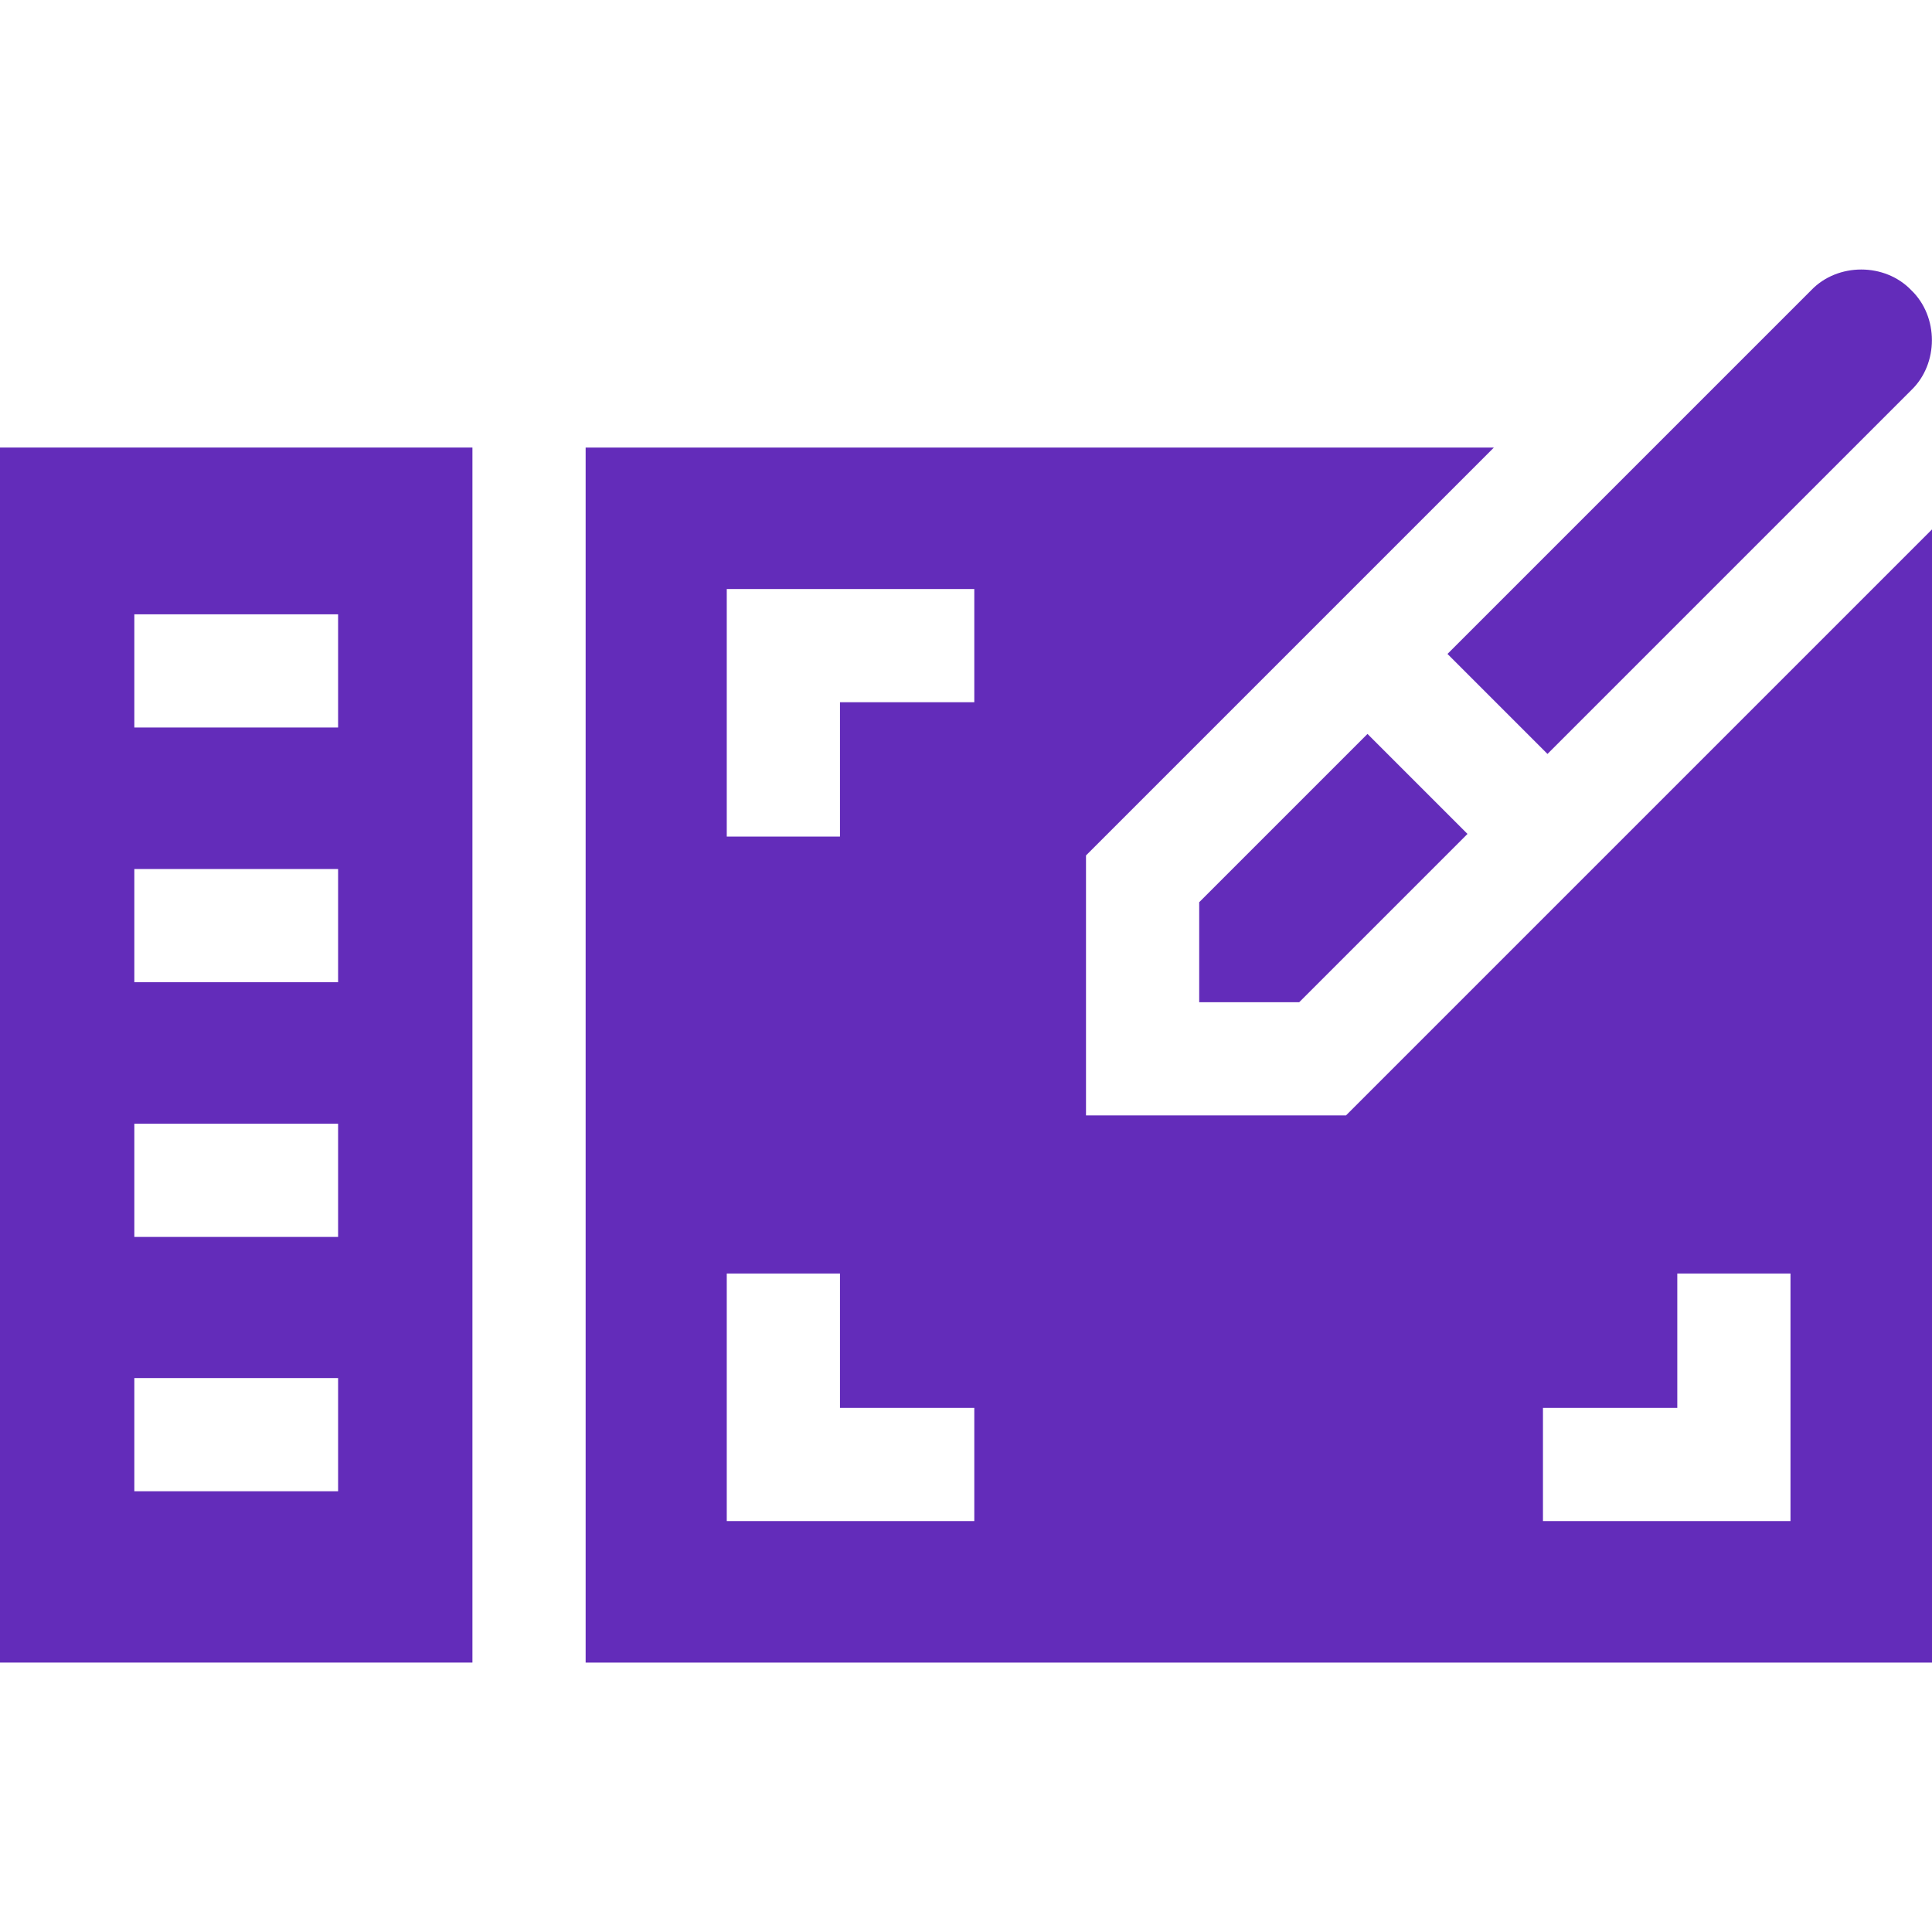 <?xml version="1.0" encoding="utf-8"?>
<!-- Generator: Adobe Illustrator 27.4.1, SVG Export Plug-In . SVG Version: 6.00 Build 0)  -->
<svg version="1.1" id="Capa_1" xmlns="http://www.w3.org/2000/svg" xmlns:xlink="http://www.w3.org/1999/xlink" x="0px" y="0px"
	 viewBox="0 0 512 512" style="enable-background:new 0 0 512 512;" xml:space="preserve">
<style type="text/css">
	.st0{fill:#632CBA;}
</style>
<g>
	<path class="st0" d="M0,440.6h125.2v-322H0V440.6z M35.6,162.8h54v30h-54V162.8z M35.6,230.3h54v30h-54V230.3z M35.6,297.8h54v30
		h-54V297.8z M35.6,365.2h54v30h-54V365.2z"/>
	<path class="st0" d="M287.8,295.6v-68.9l108.1-108.1H155.2v322H512V140.3L356.7,295.6H287.8z M258.2,403.1h-65.6v-65.6h30v35.6
		h35.6V403.1z M258.2,186.1h-35.6v35.6h-30v-65.6h65.6V186.1z M408.9,373.1h35.6v-35.6h30v65.6h-65.6V373.1z"/>
	<path class="st0" d="M317.8,239.1v26.5h26.5l44.6-44.6l-26.5-26.5L317.8,239.1z"/>
	<path class="st0" d="M410.1,199.8l96.4-96.4c7.3-7,7.3-19.5,0-26.5c-7-7.3-19.5-7.3-26.5,0l-96.4,96.4L410.1,199.8z"/>
</g>
</svg>
